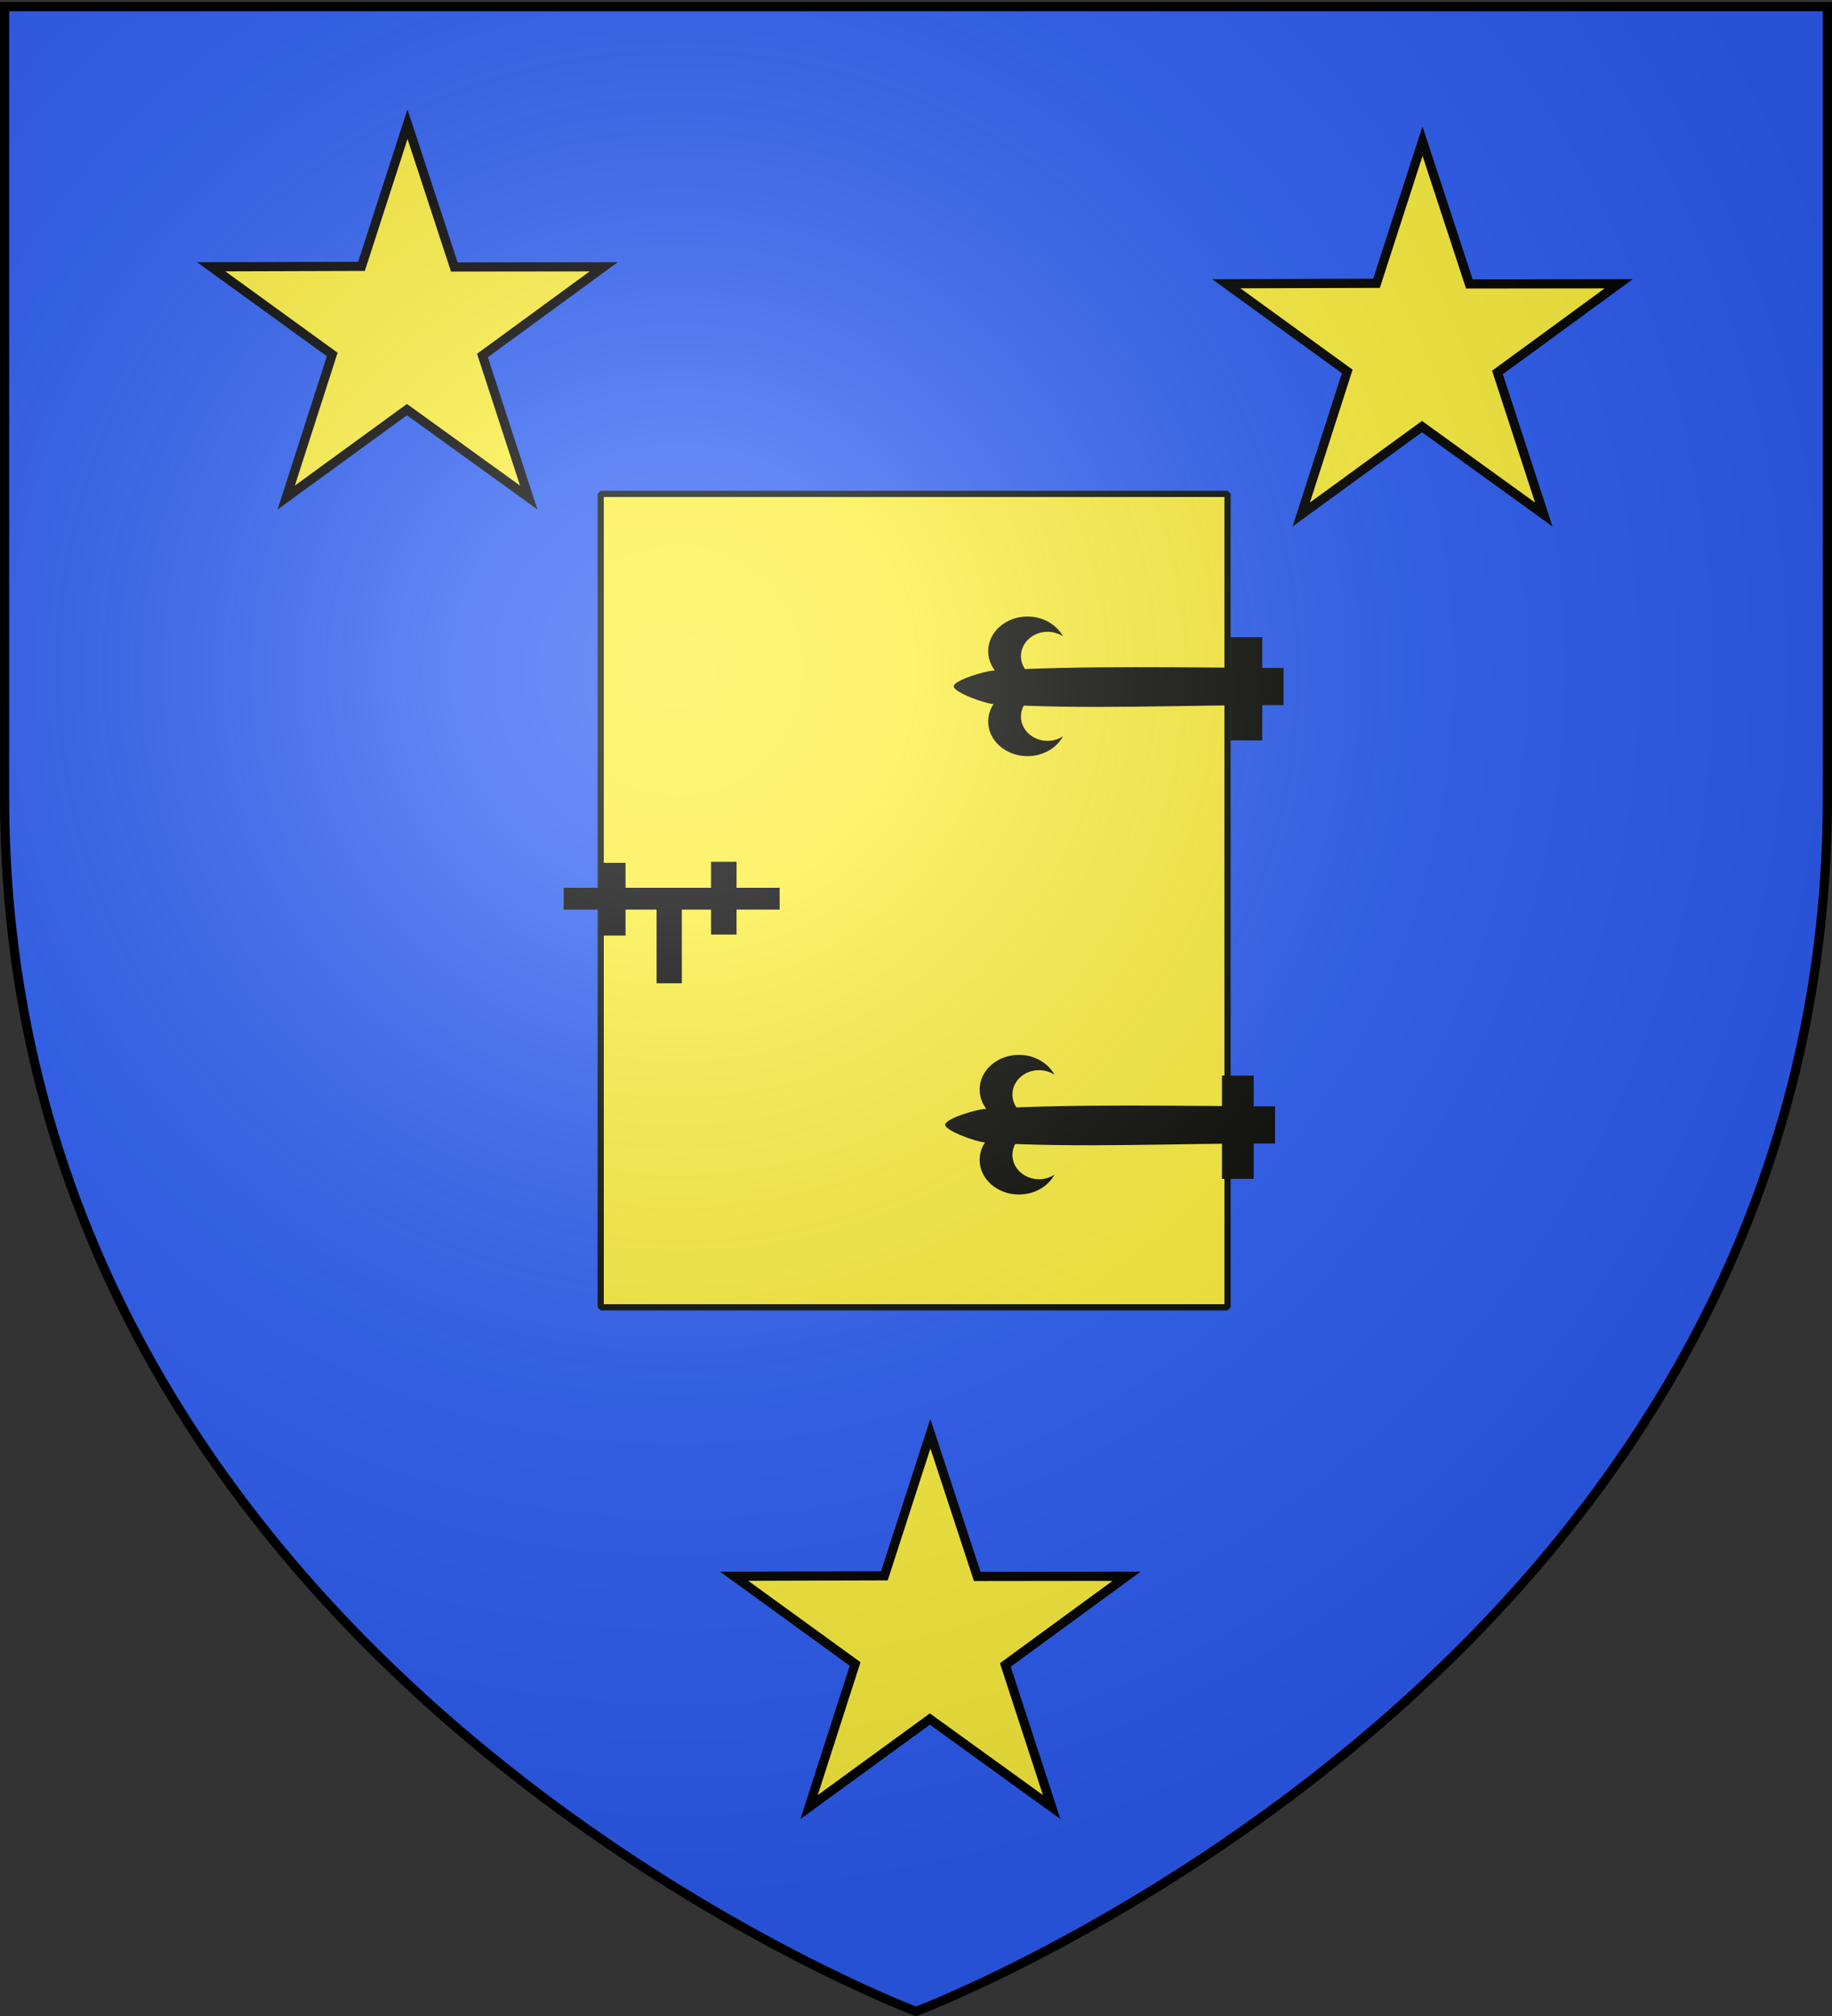 <svg xmlns="http://www.w3.org/2000/svg" xmlns:xlink="http://www.w3.org/1999/xlink" width="600" height="660" version="1.0"><rect width="100%" height="100%" fill="#333333" stroke="none"/><desc>Flag of Canton of Valais (Wallis)</desc><defs><radialGradient xlink:href="#b" id="c" cx="221.445" cy="226.331" r="300" fx="221.445" fy="226.331" gradientTransform="matrix(1.353 0 0 1.349 -77.63 -85.747)" gradientUnits="userSpaceOnUse"/><linearGradient id="b"><stop offset="0" style="stop-color:white;stop-opacity:.314"/><stop offset=".19" style="stop-color:white;stop-opacity:.251"/><stop offset=".6" style="stop-color:#6b6b6b;stop-opacity:.125"/><stop offset="1" style="stop-color:black;stop-opacity:.125"/></linearGradient></defs><g style="display:inline"><path d="M300 658.5s298.5-112.32 298.5-397.772V2.176H1.5v258.552C1.5 546.18 300 658.5 300 658.5" style="fill:#2b5df2;fill-opacity:1;fill-rule:evenodd;stroke:none;stroke-width:1px;stroke-linecap:butt;stroke-linejoin:miter;stroke-opacity:1"/></g><path d="M196.737 161.684h205.289v266.314H196.737z" style="fill:#fcef3c;fill-opacity:1;fill-rule:evenodd;stroke:#030a03;stroke-width:2.033;stroke-linecap:butt;stroke-linejoin:miter;marker:none;marker-start:none;marker-mid:none;marker-end:none;stroke-miterlimit:0;stroke-dasharray:none;stroke-dashoffset:0;stroke-opacity:1;visibility:visible;display:inline;overflow:visible"/><g style="fill:#080804;fill-opacity:1;stroke:none;stroke-opacity:1"><path d="M169.273 485.255c150.821 13.127 320.474 1.646 483.661 2.469v-80.438c-163.187-.77-332.84-5.966-483.661 5.688-12.366.955-64.715 20.727-64.715 34.108s52.349 37.097 64.715 38.173" style="fill:#080804;fill-opacity:1;fill-rule:evenodd;stroke:none;stroke-width:3.223;stroke-linecap:butt;stroke-linejoin:miter;marker:none;marker-start:none;marker-mid:none;marker-end:none;stroke-miterlimit:0;stroke-dashoffset:0;stroke-opacity:1;visibility:visible;display:inline;overflow:visible" transform="matrix(.197 0 0 .151 291.76 157.196)"/><path d="M564.728 340.487h52.73v223.861h-52.73z" style="opacity:1;fill:#080804;fill-opacity:1;fill-rule:evenodd;stroke:none;stroke-width:3.38;stroke-linecap:butt;stroke-linejoin:miter;marker:none;marker-start:none;marker-mid:none;marker-end:none;stroke-miterlimit:0;stroke-dasharray:none;stroke-dashoffset:0;stroke-opacity:1;visibility:visible;display:inline;overflow:visible" transform="matrix(.197 0 0 .151 291.76 157.196)"/><path d="M227.123 295.657c-36.04 0-65.295 33.662-65.295 75.136s29.255 75.136 65.295 75.136c12.77 0 24.668-4.253 34.734-11.556-.472.018-.926.038-1.402.038-24.354 0-44.142-23.67-44.142-52.824 0-29.155 19.788-52.824 44.142-52.824 9.594 0 18.458 3.683 25.7 9.916-10.468-25.427-32.972-43.022-59.032-43.022" style="opacity:1;fill:#080804;fill-opacity:1;fill-rule:evenodd;stroke:none;stroke-width:4.192;stroke-linecap:butt;stroke-linejoin:miter;marker:none;marker-start:none;marker-mid:none;marker-end:none;stroke-miterlimit:0;stroke-dasharray:none;stroke-dashoffset:0;stroke-opacity:1;visibility:visible;display:inline;overflow:visible" transform="matrix(.197 0 0 .151 291.76 157.196)"/><path d="M227.123 598.367c-36.04 0-65.295-33.662-65.295-75.136 0-41.475 29.255-75.136 65.295-75.136 12.77 0 24.668 4.253 34.734 11.556-.472-.018-.926-.038-1.402-.038-24.354 0-44.142 23.67-44.142 52.824s19.788 52.824 44.142 52.824c9.594 0 18.458-3.683 25.7-9.917-10.468 25.428-32.972 43.022-59.032 43.022" style="opacity:1;fill:#080804;fill-opacity:1;fill-rule:evenodd;stroke:none;stroke-width:4.192;stroke-linecap:butt;stroke-linejoin:miter;marker:none;marker-start:none;marker-mid:none;marker-end:none;stroke-miterlimit:0;stroke-dasharray:none;stroke-dashoffset:0;stroke-opacity:1;visibility:visible;display:inline;overflow:visible" transform="matrix(.197 0 0 .151 291.76 157.196)"/></g><g style="fill:#080804;fill-opacity:1;stroke:none;stroke-opacity:1"><path d="M169.273 485.255c150.821 13.127 320.474 1.646 483.661 2.469v-80.438c-163.187-.77-332.84-5.966-483.661 5.688-12.366.955-64.715 20.727-64.715 34.108s52.349 37.097 64.715 38.173" style="fill:#080804;fill-opacity:1;fill-rule:evenodd;stroke:none;stroke-width:3.223;stroke-linecap:butt;stroke-linejoin:miter;marker:none;marker-start:none;marker-mid:none;marker-end:none;stroke-miterlimit:0;stroke-dashoffset:0;stroke-opacity:1;visibility:visible;display:inline;overflow:visible" transform="matrix(.197 0 0 .151 288.964 300.708)"/><path d="M564.728 340.487h52.73v223.861h-52.73z" style="opacity:1;fill:#080804;fill-opacity:1;fill-rule:evenodd;stroke:none;stroke-width:3.38;stroke-linecap:butt;stroke-linejoin:miter;marker:none;marker-start:none;marker-mid:none;marker-end:none;stroke-miterlimit:0;stroke-dasharray:none;stroke-dashoffset:0;stroke-opacity:1;visibility:visible;display:inline;overflow:visible" transform="matrix(.197 0 0 .151 288.964 300.708)"/><path d="M227.123 295.657c-36.04 0-65.295 33.662-65.295 75.136s29.255 75.136 65.295 75.136c12.77 0 24.668-4.253 34.734-11.556-.472.018-.926.038-1.402.038-24.354 0-44.142-23.67-44.142-52.824 0-29.155 19.788-52.824 44.142-52.824 9.594 0 18.458 3.683 25.7 9.916-10.468-25.427-32.972-43.022-59.032-43.022" style="opacity:1;fill:#080804;fill-opacity:1;fill-rule:evenodd;stroke:none;stroke-width:4.192;stroke-linecap:butt;stroke-linejoin:miter;marker:none;marker-start:none;marker-mid:none;marker-end:none;stroke-miterlimit:0;stroke-dasharray:none;stroke-dashoffset:0;stroke-opacity:1;visibility:visible;display:inline;overflow:visible" transform="matrix(.197 0 0 .151 288.964 300.708)"/><path d="M227.123 598.367c-36.04 0-65.295-33.662-65.295-75.136 0-41.475 29.255-75.136 65.295-75.136 12.77 0 24.668 4.253 34.734 11.556-.472-.018-.926-.038-1.402-.038-24.354 0-44.142 23.67-44.142 52.824s19.788 52.824 44.142 52.824c9.594 0 18.458-3.683 25.7-9.917-10.468 25.428-32.972 43.022-59.032 43.022" style="opacity:1;fill:#080804;fill-opacity:1;fill-rule:evenodd;stroke:none;stroke-width:4.192;stroke-linecap:butt;stroke-linejoin:miter;marker:none;marker-start:none;marker-mid:none;marker-end:none;stroke-miterlimit:0;stroke-dasharray:none;stroke-dashoffset:0;stroke-opacity:1;visibility:visible;display:inline;overflow:visible" transform="matrix(.197 0 0 .151 288.964 300.708)"/></g><g style="fill:#000;stroke:none"><path d="M169.165 631.417h41.308v137.692h-41.308z" style="opacity:1;fill:#000;fill-opacity:1;fill-rule:evenodd;stroke:none;stroke-width:3;stroke-linecap:butt;stroke-linejoin:miter;marker:none;marker-start:none;marker-mid:none;marker-end:none;stroke-miterlimit:0;stroke-dasharray:none;stroke-dashoffset:0;stroke-opacity:1;visibility:visible;display:inline;overflow:visible" transform="matrix(.202 0 0 .173 162.359 173.238)"/><path d="M349.148 629.45h41.308v137.692h-41.308z" style="opacity:1;fill:#000;fill-opacity:1;fill-rule:evenodd;stroke:none;stroke-width:3;stroke-linecap:butt;stroke-linejoin:miter;marker:none;marker-start:none;marker-mid:none;marker-end:none;stroke-miterlimit:0;stroke-dasharray:none;stroke-dashoffset:0;stroke-opacity:1;visibility:visible;display:inline;overflow:visible" transform="matrix(.202 0 0 .173 162.359 173.238)"/><path d="M110.154 678.626h350.132v41.308H110.154z" style="opacity:1;fill:#000;fill-opacity:1;fill-rule:evenodd;stroke:none;stroke-width:3;stroke-linecap:butt;stroke-linejoin:miter;marker:none;marker-start:none;marker-mid:none;marker-end:none;stroke-miterlimit:0;stroke-dasharray:none;stroke-dashoffset:0;stroke-opacity:1;visibility:visible;display:inline;overflow:visible" transform="matrix(.202 0 0 .173 162.359 173.238)"/><path d="M260.832 680.793h40.908v178.6h-40.908z" style="opacity:1;fill:#000;fill-opacity:1;fill-rule:evenodd;stroke:none;stroke-width:3.4;stroke-linecap:butt;stroke-linejoin:miter;marker:none;marker-start:none;marker-mid:none;marker-end:none;stroke-miterlimit:0;stroke-dasharray:none;stroke-dashoffset:0;stroke-opacity:1;visibility:visible;display:inline;overflow:visible" transform="matrix(.202 0 0 .173 162.359 173.238)"/></g><path d="m133.458 40.655 15.345 46.749 48.92-.057-39.718 29.04 15.171 46.509-39.893-28.8-39.543 28.8 15.063-46.84-39.61-28.709 49.202-.148zM465.888 46.207l15.345 46.748 48.92-.056-39.718 29.04 15.171 46.508-39.893-28.8-39.543 28.8 15.063-46.84-39.61-28.708 49.202-.149zM304.71 469.347l15.346 46.749 48.92-.057-39.719 29.04 15.172 46.509-39.893-28.801-39.544 28.8 15.063-46.84-39.61-28.708 49.202-.148z" style="fill:#fcef3c;fill-opacity:1;stroke:#000;stroke-width:3;stroke-miterlimit:4;stroke-dasharray:none;stroke-dashoffset:0;stroke-opacity:1"/><path d="M300 658.5s298.5-112.32 298.5-397.772V2.176H1.5v258.552C1.5 546.18 300 658.5 300 658.5" style="opacity:1;fill:url(#c);fill-opacity:1;fill-rule:evenodd;stroke:none;stroke-width:1px;stroke-linecap:butt;stroke-linejoin:miter;stroke-opacity:1"/><path d="M300 658.5S1.5 546.18 1.5 260.728V2.176h597v258.552C598.5 546.18 300 658.5 300 658.5z" style="opacity:1;fill:none;fill-opacity:1;fill-rule:evenodd;stroke:#000;stroke-width:3;stroke-linecap:butt;stroke-linejoin:miter;stroke-miterlimit:4;stroke-dasharray:none;stroke-opacity:1"/></svg>